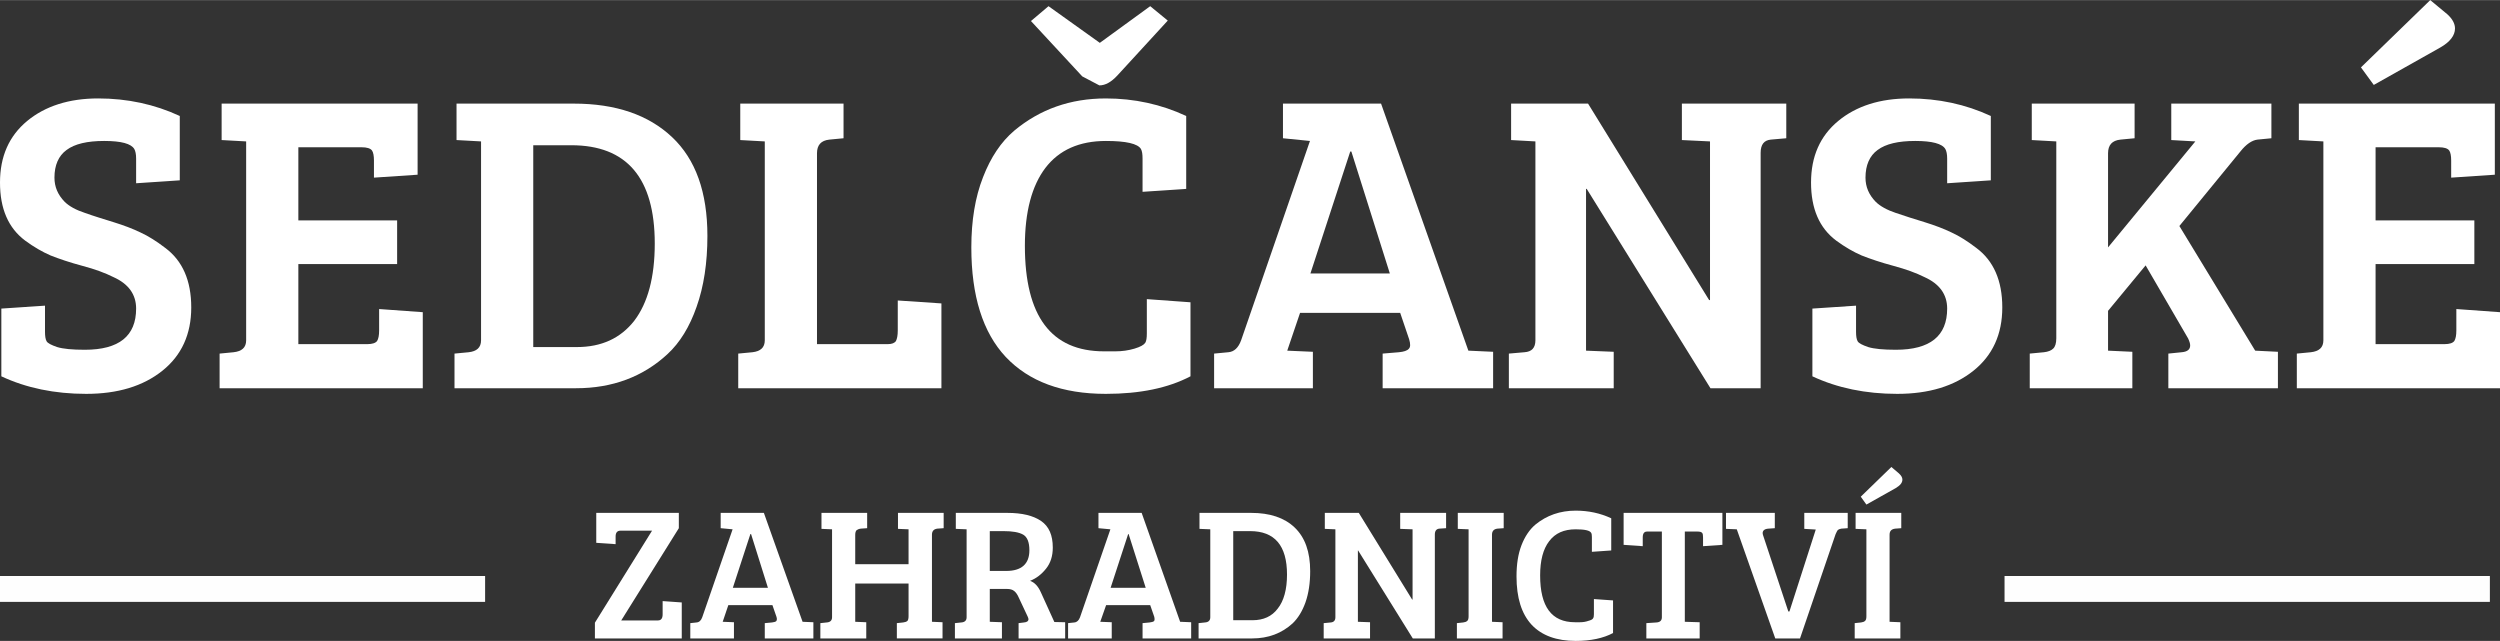 <?xml version="1.0" encoding="UTF-8"?>
<!DOCTYPE svg PUBLIC "-//W3C//DTD SVG 1.1//EN" "http://www.w3.org/Graphics/SVG/1.1/DTD/svg11.dtd">
<!-- Creator: CorelDRAW Home & Student 2018 (Není určeno pro komerční použití) -->
<svg xmlns="http://www.w3.org/2000/svg" xml:space="preserve" width="234px" height="60px" version="1.1" style="shape-rendering:geometricPrecision; text-rendering:geometricPrecision; image-rendering:optimizeQuality; fill-rule:evenodd; clip-rule:evenodd"
viewBox="0 0 111.11 28.48"
 xmlns:xlink="http://www.w3.org/1999/xlink">
 <rect x="0" y="0" width="111.11" height="28.48" fill="#333333" stroke="none"/>
 <defs>
  <style type="text/css">
   <![CDATA[
    .str0 {stroke:#FEFEFE;stroke-width:1.15;stroke-miterlimit:22.926}
    .fil1 {fill:none}
    .fil0 {fill:white;fill-rule:nonzero}
   ]]>
  </style>
 </defs>
 <g id="Vrstva_x0020_1">
  <path class="fil0" d="M3.77 15.54c1.52,0 2.28,-0.61 2.28,-1.83 0,-0.63 -0.34,-1.1 -1.01,-1.4 -0.36,-0.18 -0.81,-0.35 -1.38,-0.5 -0.56,-0.15 -1.03,-0.31 -1.41,-0.46 -0.37,-0.16 -0.75,-0.38 -1.13,-0.66 -0.75,-0.56 -1.12,-1.42 -1.12,-2.58 0,-1.16 0.4,-2.07 1.21,-2.74 0.8,-0.66 1.86,-1 3.15,-1 1.3,0 2.51,0.26 3.63,0.78l0 2.86 -1.94 0.13 0 -1.1c0,-0.19 -0.03,-0.33 -0.08,-0.42 -0.14,-0.24 -0.58,-0.36 -1.34,-0.36 -0.75,0 -1.31,0.13 -1.67,0.4 -0.36,0.26 -0.54,0.68 -0.54,1.23 0,0.41 0.15,0.76 0.45,1.07 0.2,0.2 0.51,0.37 0.91,0.5 0.39,0.14 0.82,0.27 1.27,0.41 0.45,0.14 0.85,0.29 1.2,0.46 0.35,0.16 0.71,0.39 1.09,0.68 0.77,0.57 1.16,1.45 1.16,2.65 0,1.19 -0.43,2.13 -1.28,2.81 -0.86,0.69 -1.99,1.03 -3.39,1.03 -1.4,0 -2.66,-0.26 -3.77,-0.78l0 -3.01 1.94 -0.13 0 1.16c0,0.19 0.02,0.33 0.07,0.42 0.05,0.09 0.21,0.17 0.47,0.26 0.26,0.08 0.67,0.12 1.23,0.12z"/>
  <path id="1" class="fil0" d="M18.79 17.25l-9.03 0 0 -1.54 0.62 -0.06c0.37,-0.04 0.56,-0.21 0.56,-0.53l0 -8.84 -1.09 -0.06 0 -1.62 8.71 0 0 3.16 -1.94 0.13 0 -0.76c0,-0.21 -0.03,-0.37 -0.09,-0.45 -0.07,-0.09 -0.22,-0.14 -0.46,-0.14l-2.81 0 0 3.25 4.39 0 0 1.94 -4.39 0 0 3.56 3.06 0c0.23,0 0.37,-0.05 0.44,-0.14 0.06,-0.1 0.09,-0.25 0.09,-0.47l0 -0.95 1.94 0.14 0 3.38z"/>
  <path id="2" class="fil0" d="M20.2 17.25l0 -1.54 0.63 -0.06c0.36,-0.04 0.55,-0.21 0.55,-0.53l0 -8.84 -1.09 -0.06 0 -1.62 5.21 0c1.87,0 3.32,0.5 4.37,1.49 1.05,0.99 1.57,2.45 1.57,4.39 0,1.2 -0.16,2.25 -0.48,3.15 -0.31,0.89 -0.74,1.59 -1.29,2.1 -1.09,1.01 -2.45,1.52 -4.07,1.52l-5.4 0zm3.5 -10.8l0 8.97 1.94 0c1.09,0 1.94,-0.39 2.55,-1.17 0.6,-0.79 0.91,-1.93 0.91,-3.43 0,-2.91 -1.24,-4.37 -3.71,-4.37l-1.69 0z"/>
  <path id="3" class="fil0" d="M41.84 17.25l-9.03 0 0 -1.54 0.63 -0.06c0.36,-0.04 0.55,-0.21 0.55,-0.53l0 -8.84 -1.09 -0.06 0 -1.62 4.59 0 0 1.54 -0.63 0.06c-0.37,0.04 -0.55,0.24 -0.55,0.61l0 8.48 3.15 0c0.18,0 0.3,-0.05 0.36,-0.14 0.05,-0.1 0.08,-0.25 0.08,-0.47l0 -1.33 1.94 0.13 0 3.77z"/>
  <path id="4" class="fil0" d="M50.71 6.62c-0.14,-0.24 -0.66,-0.36 -1.56,-0.36 -1.18,0 -2.08,0.4 -2.69,1.2 -0.6,0.79 -0.91,1.95 -0.91,3.46 0,3.13 1.17,4.69 3.52,4.69 0.04,0 0.21,0 0.5,0 0.3,0 0.58,-0.04 0.85,-0.12 0.27,-0.08 0.42,-0.17 0.48,-0.26 0.05,-0.08 0.07,-0.22 0.07,-0.41l0 -1.53 1.94 0.14 0 3.29c-0.99,0.52 -2.24,0.78 -3.76,0.78 -1.94,0 -3.42,-0.55 -4.45,-1.64 -1.02,-1.09 -1.53,-2.71 -1.53,-4.87 0,-1.19 0.17,-2.23 0.52,-3.12 0.34,-0.88 0.8,-1.57 1.39,-2.07 1.14,-0.95 2.49,-1.43 4.07,-1.43 1.26,0 2.46,0.26 3.57,0.78l0 3.24 -1.94 0.13 0 -1.48c0,-0.19 -0.02,-0.33 -0.07,-0.42zm0.41 -6.35l0.78 0.64 -2.24 2.44c-0.27,0.29 -0.53,0.44 -0.8,0.44l-0.76 -0.4 -2.28 -2.46 0.78 -0.66 2.28 1.63 2.24 -1.63z"/>
  <path id="5" class="fil0" d="M55.16 15.12l3.06 -8.86 -1.2 -0.12 0 -1.54 4.36 0 3.88 10.98 0.01 0 1.09 0.05 0 1.62 -4.91 0 0 -1.54 0.72 -0.06c0.22,-0.02 0.37,-0.07 0.44,-0.15 0.08,-0.08 0.08,-0.21 0.02,-0.42l-0.4 -1.18 -4.45 0 -0.57 1.68 1.14 0.05 0 1.62 -4.39 0 0 -1.54 0.63 -0.06c0.26,-0.02 0.45,-0.2 0.57,-0.53zm4.85 -8.39l-1.77 5.42 3.53 0 -1.71 -5.42 -0.05 0z"/>
  <path id="6" class="fil0" d="M67.06 17.25l0 -1.54 0.69 -0.06c0.33,-0.02 0.49,-0.2 0.49,-0.53l0 -8.84 -1.08 -0.06 0 -1.62 3.42 0 5.38 8.73 0.04 0 0 -7.05 -1.25 -0.06 0 -1.62 4.64 0 0 1.54 -0.69 0.06c-0.3,0.03 -0.45,0.22 -0.45,0.59l0 10.46 -2.23 0 -5.5 -8.86 -0.03 0 0 7.19 1.23 0.05 0 1.62 -4.66 0z"/>
  <path id="7" class="fil0" d="M84.26 15.54c1.52,0 2.28,-0.61 2.28,-1.83 0,-0.63 -0.34,-1.1 -1.01,-1.4 -0.36,-0.18 -0.82,-0.35 -1.38,-0.5 -0.56,-0.15 -1.03,-0.31 -1.41,-0.46 -0.37,-0.16 -0.75,-0.38 -1.13,-0.66 -0.75,-0.56 -1.12,-1.42 -1.12,-2.58 0,-1.16 0.4,-2.07 1.21,-2.74 0.8,-0.66 1.85,-1 3.15,-1 1.3,0 2.51,0.26 3.63,0.78l0 2.86 -1.94 0.13 0 -1.1c0,-0.19 -0.03,-0.33 -0.08,-0.42 -0.14,-0.24 -0.59,-0.36 -1.34,-0.36 -0.75,0 -1.31,0.13 -1.67,0.4 -0.36,0.26 -0.54,0.68 -0.54,1.23 0,0.41 0.15,0.76 0.45,1.07 0.2,0.2 0.51,0.37 0.9,0.5 0.4,0.14 0.83,0.27 1.28,0.41 0.45,0.14 0.85,0.29 1.2,0.46 0.35,0.16 0.71,0.39 1.09,0.68 0.77,0.57 1.16,1.45 1.16,2.65 0,1.19 -0.43,2.13 -1.28,2.81 -0.86,0.69 -1.99,1.03 -3.39,1.03 -1.4,0 -2.66,-0.26 -3.77,-0.78l0 -3.01 1.94 -0.13 0 1.16c0,0.19 0.02,0.33 0.07,0.42 0.05,0.09 0.21,0.17 0.47,0.26 0.26,0.08 0.67,0.12 1.23,0.12z"/>
  <path id="8" class="fil0" d="M91.39 15.03l0 -8.75 -1.09 -0.06 0 -1.62 4.57 0 0 1.54 -0.63 0.06c-0.37,0.04 -0.55,0.24 -0.55,0.61l0 4.18 3.88 -4.71 -1.07 -0.06 0 -1.62 4.45 0 0 1.54 -0.62 0.06c-0.24,0.03 -0.5,0.2 -0.76,0.53l-2.71 3.31 3.37 5.54 1.01 0.05 0 1.62 -4.87 0 0 -1.54 0.59 -0.06c0.25,-0.02 0.38,-0.12 0.38,-0.3 0,-0.08 -0.03,-0.18 -0.09,-0.31l-1.89 -3.25 -1.67 2.02 0 1.77 1.08 0.05 0 1.62 -4.56 0 0 -1.54 0.63 -0.06c0.19,-0.02 0.33,-0.08 0.41,-0.16 0.09,-0.08 0.14,-0.24 0.14,-0.46z"/>
  <path id="9" class="fil0" d="M111.11 17.25l-9.03 0 0 -1.54 0.62 -0.06c0.37,-0.04 0.56,-0.21 0.56,-0.53l0 -8.84 -1.09 -0.06 0 -1.62 8.71 0 0 3.16 -1.94 0.13 0 -0.76c0,-0.21 -0.03,-0.37 -0.09,-0.45 -0.07,-0.09 -0.22,-0.14 -0.46,-0.14l-2.81 0 0 3.25 4.39 0 0 1.94 -4.39 0 0 3.56 3.06 0c0.23,0 0.37,-0.05 0.44,-0.14 0.06,-0.1 0.09,-0.25 0.09,-0.47l0 -0.95 1.94 0.14 0 3.38zm-6.18 -14.26l3.08 -2.99 0.76 0.63c0.23,0.21 0.34,0.42 0.34,0.63 0,0.31 -0.22,0.6 -0.66,0.85l-2.95 1.66 -0.57 -0.78z"/>
  <line class="fil1 str0" x1="0" y1="26.17" x2="21.56" y2= "26.17" />
  <path class="fil0" d="M30.17 23.47l-2.56 4.1 1.63 0c0.14,0 0.21,-0.09 0.21,-0.27l0 -0.59 0.85 0.06 0 1.6 -3.86 0 0 -0.7 2.54 -4.09 -1.4 0c-0.15,0 -0.22,0.09 -0.22,0.26l0 0.34 -0.86 -0.06 0 -1.33 3.67 0 0 0.68z"/>
  <path id="1" class="fil0" d="M31.21 27.43l1.35 -3.91 -0.53 -0.05 0 -0.68 1.92 0 1.72 4.84 0 0 0.48 0.02 0 0.72 -2.16 0 0 -0.68 0.32 -0.03c0.09,-0.01 0.16,-0.03 0.19,-0.06 0.03,-0.04 0.04,-0.1 0.01,-0.19l-0.18 -0.52 -1.96 0 -0.25 0.74 0.5 0.02 0 0.72 -1.94 0 0 -0.68 0.28 -0.03c0.12,-0.01 0.2,-0.09 0.25,-0.23zm2.14 -3.7l-0.78 2.39 1.56 0 -0.75 -2.39 -0.03 0z"/>
  <path id="2" class="fil0" d="M40.38 27.39l0 -1.46 -2.37 0 0 1.7 0.49 0.02 0 0.72 -2.04 0 0 -0.68 0.28 -0.03c0.16,-0.01 0.24,-0.09 0.24,-0.23l0 -3.91 -0.47 -0.02 0 -0.71 2.03 0 0 0.68 -0.28 0.02c-0.09,0.01 -0.15,0.04 -0.19,0.07 -0.04,0.04 -0.06,0.11 -0.06,0.21l0 1.3 2.37 0 0 -1.55 -0.47 -0.02 0 -0.71 2.03 0 0 0.68 -0.28 0.02c-0.16,0.02 -0.24,0.11 -0.24,0.27l0 3.87 0.47 0.02 0 0.72 -2.03 0 0 -0.68 0.28 -0.03c0.08,-0.01 0.15,-0.03 0.19,-0.07 0.03,-0.03 0.05,-0.1 0.05,-0.2z"/>
  <path id="3" class="fil0" d="M42.44 28.37l0 -0.68 0.28 -0.03c0.16,-0.01 0.24,-0.09 0.24,-0.23l0 -3.91 -0.48 -0.02 0 -0.71 2.29 0c0.65,0 1.15,0.12 1.5,0.36 0.35,0.24 0.52,0.63 0.52,1.18 0,0.38 -0.1,0.69 -0.3,0.94 -0.2,0.25 -0.43,0.43 -0.71,0.54 0.2,0.07 0.36,0.24 0.48,0.51l0.6 1.32 0.48 0.01 0 0.72 -2.07 0 0 -0.68 0.24 -0.03c0.13,-0.01 0.2,-0.06 0.2,-0.15 0,-0.03 -0.02,-0.07 -0.04,-0.12l-0.39 -0.83c-0.06,-0.14 -0.13,-0.24 -0.21,-0.3 -0.07,-0.06 -0.18,-0.09 -0.32,-0.09l-0.76 0 0 1.46 0.54 0.02 0 0.72 -2.09 0zm1.55 -3l0.73 0c0.68,0 1.03,-0.31 1.03,-0.92 0,-0.35 -0.09,-0.58 -0.27,-0.69 -0.19,-0.11 -0.48,-0.16 -0.88,-0.16l-0.61 0 0 1.77z"/>
  <path id="4" class="fil0" d="M48 27.43l1.35 -3.91 -0.53 -0.05 0 -0.68 1.92 0 1.71 4.84 0.01 0 0.48 0.02 0 0.72 -2.16 0 0 -0.68 0.31 -0.03c0.1,-0.01 0.16,-0.03 0.2,-0.06 0.03,-0.04 0.03,-0.1 0.01,-0.19l-0.18 -0.52 -1.96 0 -0.26 0.74 0.51 0.02 0 0.72 -1.94 0 0 -0.68 0.28 -0.03c0.11,-0.01 0.2,-0.09 0.25,-0.23zm2.14 -3.7l-0.78 2.39 1.56 0 -0.76 -2.39 -0.02 0z"/>
  <path id="5" class="fil0" d="M53.27 28.37l0 -0.68 0.28 -0.03c0.16,-0.01 0.24,-0.09 0.24,-0.23l0 -3.91 -0.48 -0.02 0 -0.71 2.3 0c0.82,0 1.47,0.21 1.93,0.65 0.46,0.44 0.69,1.08 0.69,1.94 0,0.53 -0.07,0.99 -0.21,1.39 -0.14,0.39 -0.33,0.7 -0.57,0.93 -0.48,0.44 -1.08,0.67 -1.8,0.67l-2.38 0zm1.54 -4.77l0 3.96 0.86 0c0.48,0 0.86,-0.17 1.12,-0.52 0.27,-0.34 0.41,-0.85 0.41,-1.51 0,-1.29 -0.55,-1.93 -1.64,-1.93l-0.75 0z"/>
  <path id="6" class="fil0" d="M58.83 28.37l0 -0.68 0.31 -0.03c0.14,-0.01 0.21,-0.09 0.21,-0.23l0 -3.91 -0.47 -0.02 0 -0.71 1.51 0 2.37 3.85 0.02 0 0 -3.12 -0.55 -0.02 0 -0.71 2.04 0 0 0.68 -0.3 0.02c-0.13,0.01 -0.2,0.1 -0.2,0.26l0 4.62 -0.98 0 -2.43 -3.91 -0.01 0 0 3.17 0.54 0.02 0 0.72 -2.06 0z"/>
  <path id="7" class="fil0" d="M65.27 27.39l0 -3.87 -0.48 -0.02 0 -0.71 2.04 0 0 0.68 -0.28 0.02c-0.16,0.02 -0.24,0.11 -0.24,0.27l0 3.87 0.47 0.02 0 0.72 -2.03 0 0 -0.68 0.28 -0.03c0.08,-0.01 0.14,-0.03 0.18,-0.07 0.04,-0.03 0.06,-0.1 0.06,-0.2z"/>
  <path id="8" class="fil0" d="M70.72 23.68c-0.06,-0.11 -0.29,-0.16 -0.69,-0.16 -0.52,0 -0.91,0.17 -1.18,0.53 -0.27,0.35 -0.4,0.86 -0.4,1.52 0,1.39 0.51,2.08 1.55,2.08 0.02,0 0.09,0 0.22,0 0.13,0 0.26,-0.02 0.37,-0.06 0.12,-0.03 0.19,-0.07 0.21,-0.11 0.03,-0.04 0.04,-0.1 0.04,-0.19l0 -0.67 0.85 0.06 0 1.45c-0.43,0.23 -0.99,0.35 -1.66,0.35 -0.85,0 -1.51,-0.24 -1.96,-0.72 -0.45,-0.49 -0.67,-1.2 -0.67,-2.15 0,-0.53 0.07,-0.99 0.22,-1.38 0.15,-0.39 0.36,-0.7 0.62,-0.92 0.5,-0.41 1.1,-0.62 1.79,-0.62 0.56,0 1.09,0.11 1.58,0.34l0 1.43 -0.86 0.06 0 -0.66c0,-0.08 -0.01,-0.15 -0.03,-0.18z"/>
  <path id="9" class="fil0" d="M73.86 27.43l0 -3.81 -0.66 0c-0.12,0 -0.19,0.08 -0.19,0.26l0 0.39 -0.85 -0.06 0 -1.42 4.39 0 0 1.42 -0.86 0.06 0 -0.39c0,-0.1 -0.01,-0.17 -0.04,-0.2 -0.03,-0.04 -0.1,-0.06 -0.2,-0.06l-0.57 0 0 4.01 0.66 0.02 0 0.72 -2.37 0 0 -0.68 0.45 -0.03c0.16,-0.01 0.24,-0.09 0.24,-0.23z"/>
  <path id="10" class="fil0" d="M78.36 23.79l1.12 3.38 0.05 0 1.17 -3.64 -0.51 -0.03 0 -0.71 1.93 0 0 0.68 -0.28 0.02c-0.07,0.01 -0.12,0.03 -0.16,0.06 -0.03,0.04 -0.06,0.1 -0.1,0.19l-1.58 4.63 -1.1 0 -1.71 -4.85 -0.48 -0.02 0 -0.71 2.17 0 0 0.68 -0.28 0.02c-0.17,0.01 -0.26,0.08 -0.26,0.2 0,0.03 0.01,0.06 0.02,0.1z"/>
  <path id="11" class="fil0" d="M82.95 27.39l0 -3.87 -0.48 -0.02 0 -0.71 2.03 0 0 0.68 -0.27 0.02c-0.17,0.02 -0.25,0.11 -0.25,0.27l0 3.87 0.48 0.02 0 0.72 -2.03 0 0 -0.68 0.28 -0.03c0.08,-0.01 0.14,-0.03 0.18,-0.07 0.04,-0.03 0.06,-0.1 0.06,-0.2zm-0.25 -5.32l1.36 -1.32 0.33 0.28c0.11,0.1 0.16,0.19 0.16,0.28 0,0.14 -0.1,0.26 -0.3,0.38l-1.3 0.73 -0.25 -0.35z"/>
  <line class="fil1 str0" x1="89.09" y1="26.17" x2="110.66" y2= "26.17" />
 </g>
</svg>
